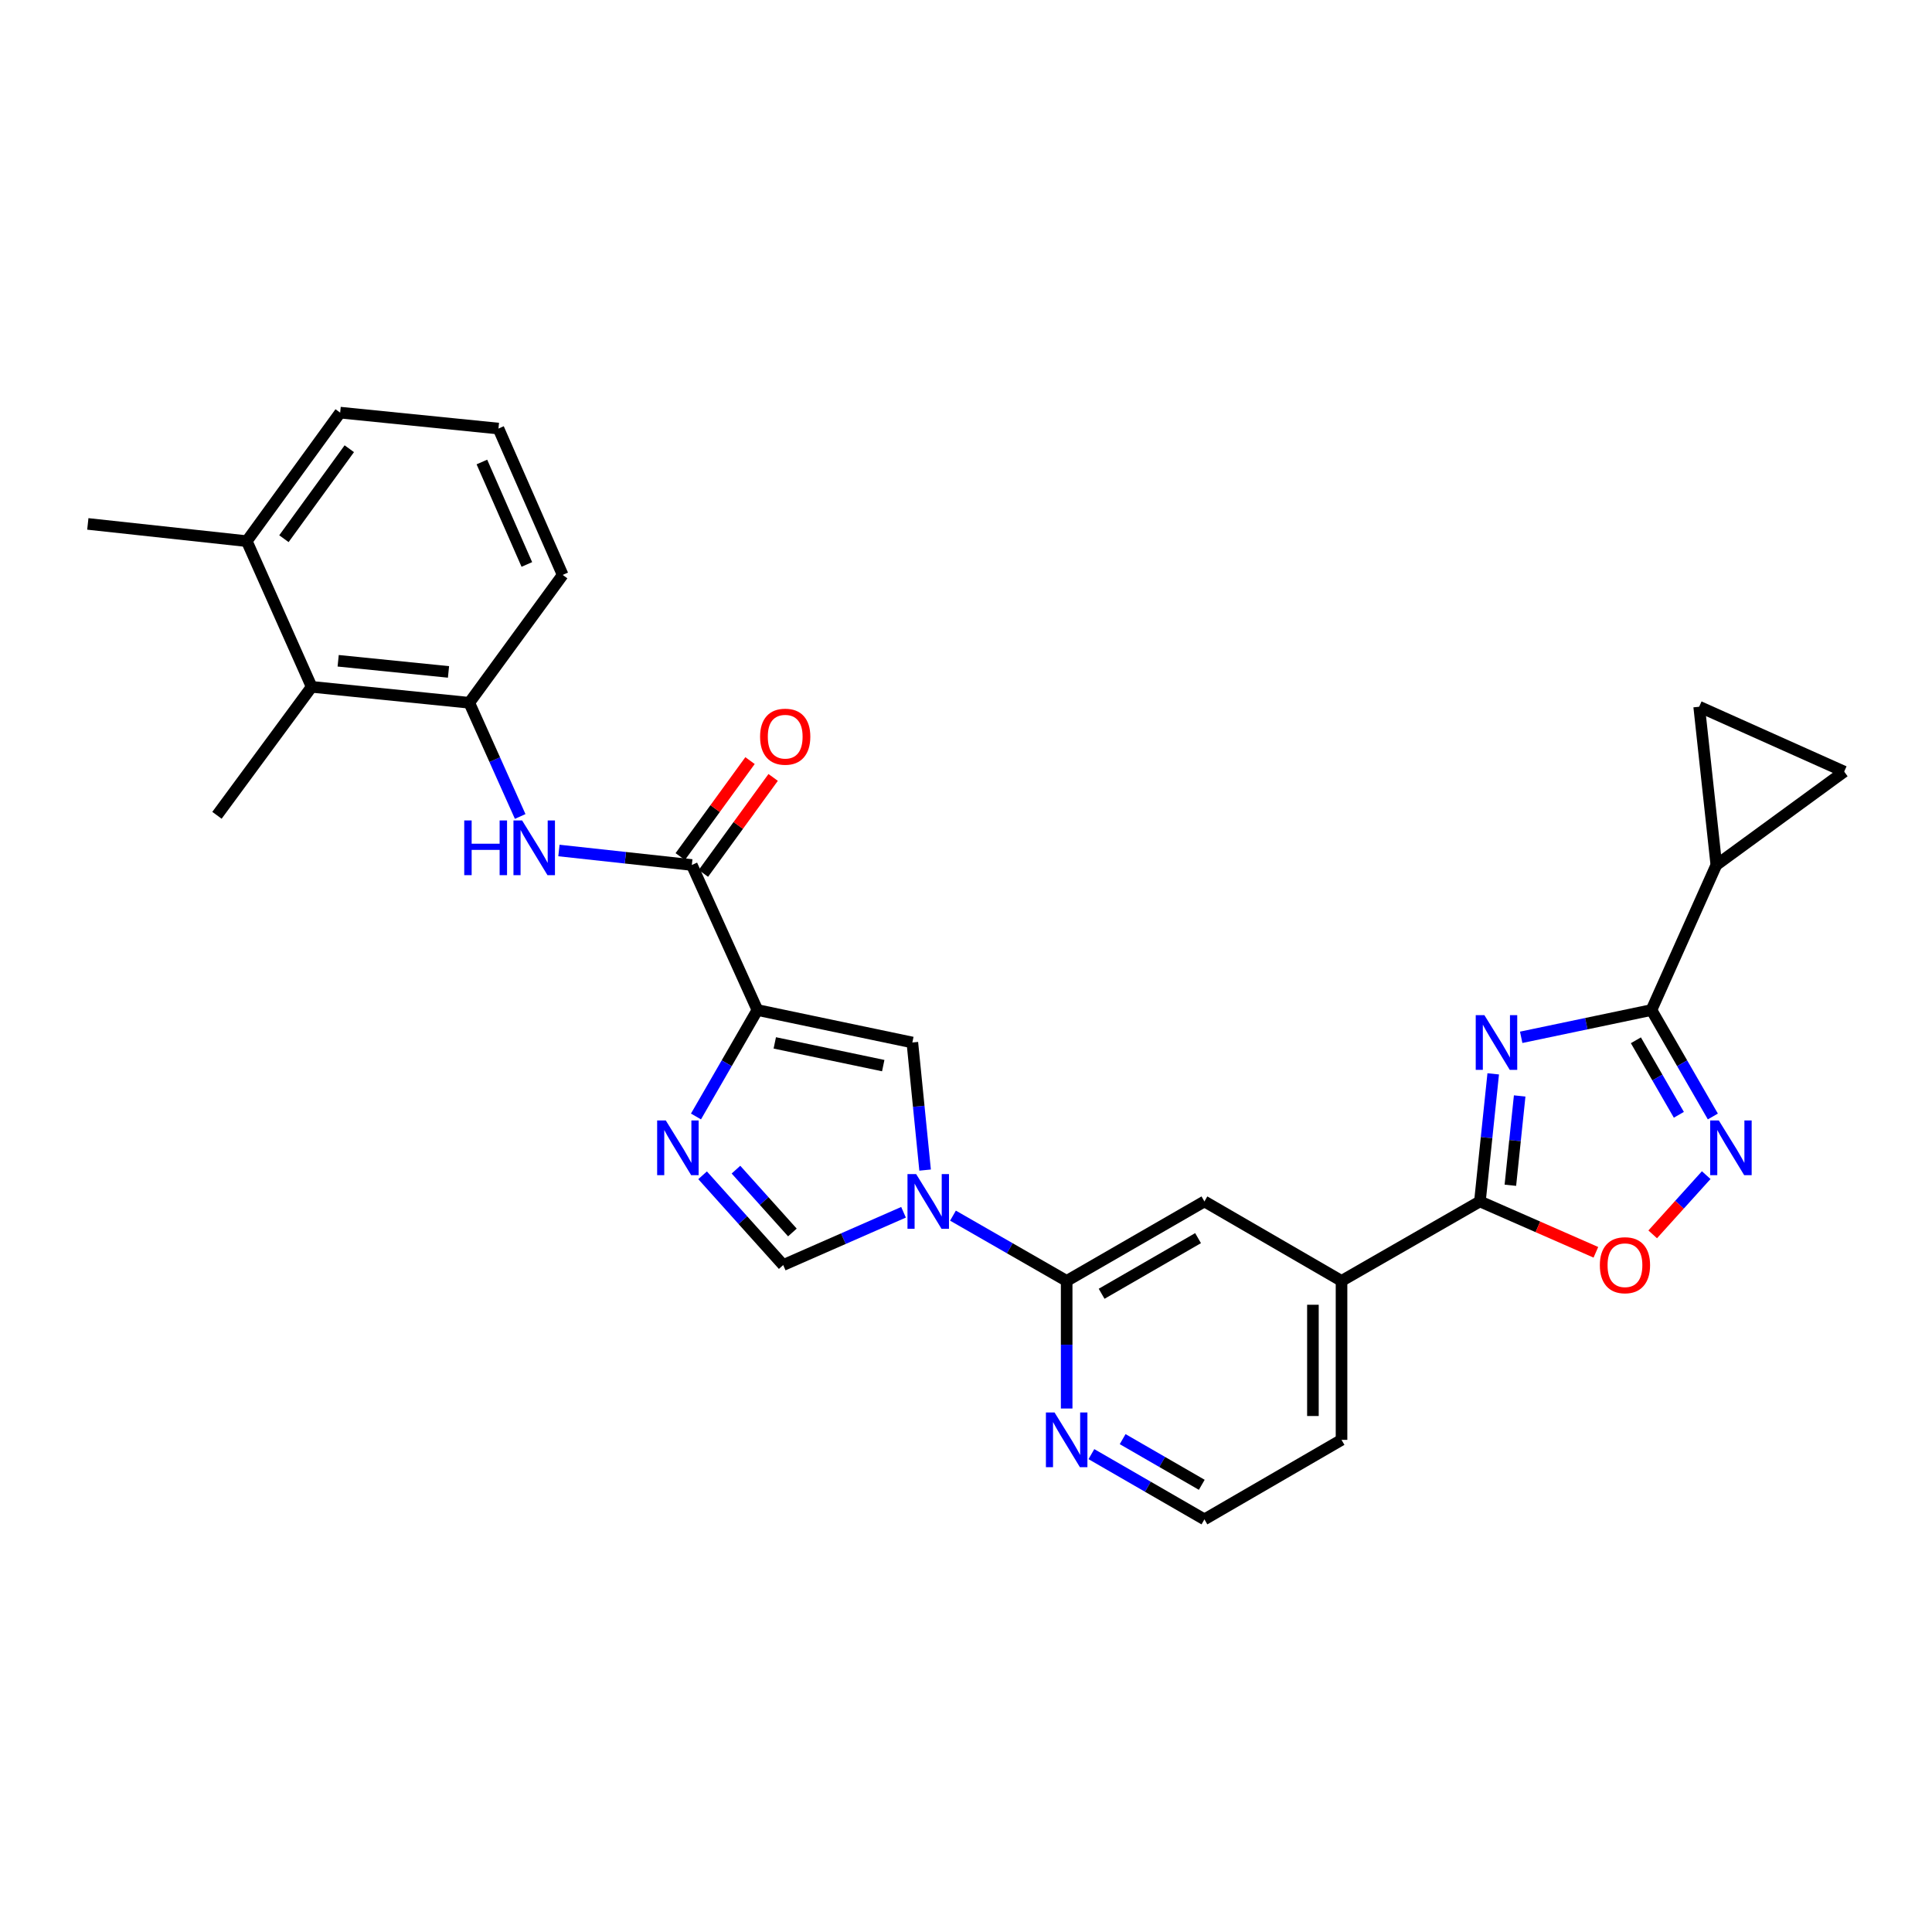 <?xml version='1.0' encoding='iso-8859-1'?>
<svg version='1.1' baseProfile='full'
              xmlns='http://www.w3.org/2000/svg'
                      xmlns:rdkit='http://www.rdkit.org/xml'
                      xmlns:xlink='http://www.w3.org/1999/xlink'
                  xml:space='preserve'
width='1000px' height='1000px' viewBox='0 0 1000 1000'>
<!-- END OF HEADER -->
<rect style='opacity:1.0;fill:#FFFFFF;stroke:none' width='1000' height='1000' x='0' y='0'> </rect>
<path class='bond-2' d='M 787.366,536.913 L 821.081,529.849' style='fill:none;fill-rule:evenodd;stroke:#0000FF;stroke-width:6px;stroke-linecap:butt;stroke-linejoin:miter;stroke-opacity:1' />
<path class='bond-2' d='M 821.081,529.849 L 854.797,522.786' style='fill:none;fill-rule:evenodd;stroke:#000000;stroke-width:6px;stroke-linecap:butt;stroke-linejoin:miter;stroke-opacity:1' />
<path class='bond-3' d='M 772.886,555.82 L 769.445,588.84' style='fill:none;fill-rule:evenodd;stroke:#0000FF;stroke-width:6px;stroke-linecap:butt;stroke-linejoin:miter;stroke-opacity:1' />
<path class='bond-3' d='M 769.445,588.84 L 766.005,621.86' style='fill:none;fill-rule:evenodd;stroke:#000000;stroke-width:6px;stroke-linecap:butt;stroke-linejoin:miter;stroke-opacity:1' />
<path class='bond-3' d='M 786.581,567.26 L 784.172,590.374' style='fill:none;fill-rule:evenodd;stroke:#0000FF;stroke-width:6px;stroke-linecap:butt;stroke-linejoin:miter;stroke-opacity:1' />
<path class='bond-3' d='M 784.172,590.374 L 781.764,613.489' style='fill:none;fill-rule:evenodd;stroke:#000000;stroke-width:6px;stroke-linecap:butt;stroke-linejoin:miter;stroke-opacity:1' />
<path class='bond-0' d='M 392.033,522.786 L 472.229,539.592' style='fill:none;fill-rule:evenodd;stroke:#000000;stroke-width:6px;stroke-linecap:butt;stroke-linejoin:miter;stroke-opacity:1' />
<path class='bond-0' d='M 401.026,539.799 L 457.163,551.563' style='fill:none;fill-rule:evenodd;stroke:#000000;stroke-width:6px;stroke-linecap:butt;stroke-linejoin:miter;stroke-opacity:1' />
<path class='bond-7' d='M 392.033,522.786 L 358.085,447.715' style='fill:none;fill-rule:evenodd;stroke:#000000;stroke-width:6px;stroke-linecap:butt;stroke-linejoin:miter;stroke-opacity:1' />
<path class='bond-32' d='M 392.033,522.786 L 376.135,550.337' style='fill:none;fill-rule:evenodd;stroke:#000000;stroke-width:6px;stroke-linecap:butt;stroke-linejoin:miter;stroke-opacity:1' />
<path class='bond-32' d='M 376.135,550.337 L 360.237,577.887' style='fill:none;fill-rule:evenodd;stroke:#0000FF;stroke-width:6px;stroke-linecap:butt;stroke-linejoin:miter;stroke-opacity:1' />
<path class='bond-1' d='M 493.26,629.213 L 522.682,646.106' style='fill:none;fill-rule:evenodd;stroke:#0000FF;stroke-width:6px;stroke-linecap:butt;stroke-linejoin:miter;stroke-opacity:1' />
<path class='bond-1' d='M 522.682,646.106 L 552.104,662.999' style='fill:none;fill-rule:evenodd;stroke:#000000;stroke-width:6px;stroke-linecap:butt;stroke-linejoin:miter;stroke-opacity:1' />
<path class='bond-6' d='M 478.832,605.633 L 475.531,572.613' style='fill:none;fill-rule:evenodd;stroke:#0000FF;stroke-width:6px;stroke-linecap:butt;stroke-linejoin:miter;stroke-opacity:1' />
<path class='bond-6' d='M 475.531,572.613 L 472.229,539.592' style='fill:none;fill-rule:evenodd;stroke:#000000;stroke-width:6px;stroke-linecap:butt;stroke-linejoin:miter;stroke-opacity:1' />
<path class='bond-8' d='M 467.666,627.47 L 436.525,641.13' style='fill:none;fill-rule:evenodd;stroke:#0000FF;stroke-width:6px;stroke-linecap:butt;stroke-linejoin:miter;stroke-opacity:1' />
<path class='bond-8' d='M 436.525,641.13 L 405.384,654.789' style='fill:none;fill-rule:evenodd;stroke:#000000;stroke-width:6px;stroke-linecap:butt;stroke-linejoin:miter;stroke-opacity:1' />
<path class='bond-5' d='M 854.797,522.786 L 870.682,550.337' style='fill:none;fill-rule:evenodd;stroke:#000000;stroke-width:6px;stroke-linecap:butt;stroke-linejoin:miter;stroke-opacity:1' />
<path class='bond-5' d='M 870.682,550.337 L 886.567,577.888' style='fill:none;fill-rule:evenodd;stroke:#0000FF;stroke-width:6px;stroke-linecap:butt;stroke-linejoin:miter;stroke-opacity:1' />
<path class='bond-5' d='M 846.735,538.447 L 857.855,557.733' style='fill:none;fill-rule:evenodd;stroke:#000000;stroke-width:6px;stroke-linecap:butt;stroke-linejoin:miter;stroke-opacity:1' />
<path class='bond-5' d='M 857.855,557.733 L 868.974,577.018' style='fill:none;fill-rule:evenodd;stroke:#0000FF;stroke-width:6px;stroke-linecap:butt;stroke-linejoin:miter;stroke-opacity:1' />
<path class='bond-12' d='M 854.797,522.786 L 888.375,447.715' style='fill:none;fill-rule:evenodd;stroke:#000000;stroke-width:6px;stroke-linecap:butt;stroke-linejoin:miter;stroke-opacity:1' />
<path class='bond-10' d='M 766.005,621.86 L 796.016,635.024' style='fill:none;fill-rule:evenodd;stroke:#000000;stroke-width:6px;stroke-linecap:butt;stroke-linejoin:miter;stroke-opacity:1' />
<path class='bond-10' d='M 796.016,635.024 L 826.026,648.188' style='fill:none;fill-rule:evenodd;stroke:#FF0000;stroke-width:6px;stroke-linecap:butt;stroke-linejoin:miter;stroke-opacity:1' />
<path class='bond-16' d='M 766.005,621.86 L 694.373,662.999' style='fill:none;fill-rule:evenodd;stroke:#000000;stroke-width:6px;stroke-linecap:butt;stroke-linejoin:miter;stroke-opacity:1' />
<path class='bond-4' d='M 363.658,608.333 L 384.521,631.561' style='fill:none;fill-rule:evenodd;stroke:#0000FF;stroke-width:6px;stroke-linecap:butt;stroke-linejoin:miter;stroke-opacity:1' />
<path class='bond-4' d='M 384.521,631.561 L 405.384,654.789' style='fill:none;fill-rule:evenodd;stroke:#000000;stroke-width:6px;stroke-linecap:butt;stroke-linejoin:miter;stroke-opacity:1' />
<path class='bond-4' d='M 380.932,605.407 L 395.537,621.667' style='fill:none;fill-rule:evenodd;stroke:#0000FF;stroke-width:6px;stroke-linecap:butt;stroke-linejoin:miter;stroke-opacity:1' />
<path class='bond-4' d='M 395.537,621.667 L 410.141,637.926' style='fill:none;fill-rule:evenodd;stroke:#000000;stroke-width:6px;stroke-linecap:butt;stroke-linejoin:miter;stroke-opacity:1' />
<path class='bond-29' d='M 883.134,608.252 L 869.284,623.577' style='fill:none;fill-rule:evenodd;stroke:#0000FF;stroke-width:6px;stroke-linecap:butt;stroke-linejoin:miter;stroke-opacity:1' />
<path class='bond-29' d='M 869.284,623.577 L 855.435,638.901' style='fill:none;fill-rule:evenodd;stroke:#FF0000;stroke-width:6px;stroke-linecap:butt;stroke-linejoin:miter;stroke-opacity:1' />
<path class='bond-11' d='M 358.085,447.715 L 323.692,443.966' style='fill:none;fill-rule:evenodd;stroke:#000000;stroke-width:6px;stroke-linecap:butt;stroke-linejoin:miter;stroke-opacity:1' />
<path class='bond-11' d='M 323.692,443.966 L 289.299,440.217' style='fill:none;fill-rule:evenodd;stroke:#0000FF;stroke-width:6px;stroke-linecap:butt;stroke-linejoin:miter;stroke-opacity:1' />
<path class='bond-20' d='M 364.073,452.069 L 382.129,427.231' style='fill:none;fill-rule:evenodd;stroke:#000000;stroke-width:6px;stroke-linecap:butt;stroke-linejoin:miter;stroke-opacity:1' />
<path class='bond-20' d='M 382.129,427.231 L 400.185,402.393' style='fill:none;fill-rule:evenodd;stroke:#FF0000;stroke-width:6px;stroke-linecap:butt;stroke-linejoin:miter;stroke-opacity:1' />
<path class='bond-20' d='M 352.096,443.362 L 370.152,418.524' style='fill:none;fill-rule:evenodd;stroke:#000000;stroke-width:6px;stroke-linecap:butt;stroke-linejoin:miter;stroke-opacity:1' />
<path class='bond-20' d='M 370.152,418.524 L 388.209,393.686' style='fill:none;fill-rule:evenodd;stroke:#FF0000;stroke-width:6px;stroke-linecap:butt;stroke-linejoin:miter;stroke-opacity:1' />
<path class='bond-9' d='M 552.104,662.999 L 623.407,621.86' style='fill:none;fill-rule:evenodd;stroke:#000000;stroke-width:6px;stroke-linecap:butt;stroke-linejoin:miter;stroke-opacity:1' />
<path class='bond-9' d='M 570.199,669.653 L 620.111,640.856' style='fill:none;fill-rule:evenodd;stroke:#000000;stroke-width:6px;stroke-linecap:butt;stroke-linejoin:miter;stroke-opacity:1' />
<path class='bond-31' d='M 552.104,662.999 L 552.104,696.025' style='fill:none;fill-rule:evenodd;stroke:#000000;stroke-width:6px;stroke-linecap:butt;stroke-linejoin:miter;stroke-opacity:1' />
<path class='bond-31' d='M 552.104,696.025 L 552.104,729.05' style='fill:none;fill-rule:evenodd;stroke:#0000FF;stroke-width:6px;stroke-linecap:butt;stroke-linejoin:miter;stroke-opacity:1' />
<path class='bond-13' d='M 269.247,422.607 L 256.071,393.18' style='fill:none;fill-rule:evenodd;stroke:#0000FF;stroke-width:6px;stroke-linecap:butt;stroke-linejoin:miter;stroke-opacity:1' />
<path class='bond-13' d='M 256.071,393.18 L 242.896,363.752' style='fill:none;fill-rule:evenodd;stroke:#000000;stroke-width:6px;stroke-linecap:butt;stroke-linejoin:miter;stroke-opacity:1' />
<path class='bond-14' d='M 888.375,447.715 L 954.545,399.387' style='fill:none;fill-rule:evenodd;stroke:#000000;stroke-width:6px;stroke-linecap:butt;stroke-linejoin:miter;stroke-opacity:1' />
<path class='bond-15' d='M 888.375,447.715 L 879.491,365.792' style='fill:none;fill-rule:evenodd;stroke:#000000;stroke-width:6px;stroke-linecap:butt;stroke-linejoin:miter;stroke-opacity:1' />
<path class='bond-18' d='M 242.896,363.752 L 161.31,355.51' style='fill:none;fill-rule:evenodd;stroke:#000000;stroke-width:6px;stroke-linecap:butt;stroke-linejoin:miter;stroke-opacity:1' />
<path class='bond-18' d='M 232.146,347.784 L 175.036,342.014' style='fill:none;fill-rule:evenodd;stroke:#000000;stroke-width:6px;stroke-linecap:butt;stroke-linejoin:miter;stroke-opacity:1' />
<path class='bond-23' d='M 242.896,363.752 L 291.24,297.574' style='fill:none;fill-rule:evenodd;stroke:#000000;stroke-width:6px;stroke-linecap:butt;stroke-linejoin:miter;stroke-opacity:1' />
<path class='bond-30' d='M 954.545,399.387 L 879.491,365.792' style='fill:none;fill-rule:evenodd;stroke:#000000;stroke-width:6px;stroke-linecap:butt;stroke-linejoin:miter;stroke-opacity:1' />
<path class='bond-17' d='M 694.373,662.999 L 623.407,621.86' style='fill:none;fill-rule:evenodd;stroke:#000000;stroke-width:6px;stroke-linecap:butt;stroke-linejoin:miter;stroke-opacity:1' />
<path class='bond-24' d='M 694.373,662.999 L 694.373,745.267' style='fill:none;fill-rule:evenodd;stroke:#000000;stroke-width:6px;stroke-linecap:butt;stroke-linejoin:miter;stroke-opacity:1' />
<path class='bond-24' d='M 679.566,675.339 L 679.566,732.927' style='fill:none;fill-rule:evenodd;stroke:#000000;stroke-width:6px;stroke-linecap:butt;stroke-linejoin:miter;stroke-opacity:1' />
<path class='bond-21' d='M 161.31,355.51 L 127.731,280.102' style='fill:none;fill-rule:evenodd;stroke:#000000;stroke-width:6px;stroke-linecap:butt;stroke-linejoin:miter;stroke-opacity:1' />
<path class='bond-26' d='M 161.31,355.51 L 112.299,422.001' style='fill:none;fill-rule:evenodd;stroke:#000000;stroke-width:6px;stroke-linecap:butt;stroke-linejoin:miter;stroke-opacity:1' />
<path class='bond-19' d='M 564.902,752.654 L 594.154,769.538' style='fill:none;fill-rule:evenodd;stroke:#0000FF;stroke-width:6px;stroke-linecap:butt;stroke-linejoin:miter;stroke-opacity:1' />
<path class='bond-19' d='M 594.154,769.538 L 623.407,786.422' style='fill:none;fill-rule:evenodd;stroke:#000000;stroke-width:6px;stroke-linecap:butt;stroke-linejoin:miter;stroke-opacity:1' />
<path class='bond-19' d='M 581.079,744.895 L 601.556,756.714' style='fill:none;fill-rule:evenodd;stroke:#0000FF;stroke-width:6px;stroke-linecap:butt;stroke-linejoin:miter;stroke-opacity:1' />
<path class='bond-19' d='M 601.556,756.714 L 622.033,768.533' style='fill:none;fill-rule:evenodd;stroke:#000000;stroke-width:6px;stroke-linecap:butt;stroke-linejoin:miter;stroke-opacity:1' />
<path class='bond-28' d='M 127.731,280.102 L 45.455,271.177' style='fill:none;fill-rule:evenodd;stroke:#000000;stroke-width:6px;stroke-linecap:butt;stroke-linejoin:miter;stroke-opacity:1' />
<path class='bond-33' d='M 127.731,280.102 L 176.067,213.578' style='fill:none;fill-rule:evenodd;stroke:#000000;stroke-width:6px;stroke-linecap:butt;stroke-linejoin:miter;stroke-opacity:1' />
<path class='bond-33' d='M 146.96,278.827 L 180.796,232.26' style='fill:none;fill-rule:evenodd;stroke:#000000;stroke-width:6px;stroke-linecap:butt;stroke-linejoin:miter;stroke-opacity:1' />
<path class='bond-22' d='M 623.407,786.422 L 694.373,745.267' style='fill:none;fill-rule:evenodd;stroke:#000000;stroke-width:6px;stroke-linecap:butt;stroke-linejoin:miter;stroke-opacity:1' />
<path class='bond-25' d='M 291.24,297.574 L 257.999,221.821' style='fill:none;fill-rule:evenodd;stroke:#000000;stroke-width:6px;stroke-linecap:butt;stroke-linejoin:miter;stroke-opacity:1' />
<path class='bond-25' d='M 272.695,292.161 L 249.426,239.133' style='fill:none;fill-rule:evenodd;stroke:#000000;stroke-width:6px;stroke-linecap:butt;stroke-linejoin:miter;stroke-opacity:1' />
<path class='bond-27' d='M 257.999,221.821 L 176.067,213.578' style='fill:none;fill-rule:evenodd;stroke:#000000;stroke-width:6px;stroke-linecap:butt;stroke-linejoin:miter;stroke-opacity:1' />
<path  class='atom-0' d='M 768.316 525.432
L 777.596 540.432
Q 778.516 541.912, 779.996 544.592
Q 781.476 547.272, 781.556 547.432
L 781.556 525.432
L 785.316 525.432
L 785.316 553.752
L 781.436 553.752
L 771.476 537.352
Q 770.316 535.432, 769.076 533.232
Q 767.876 531.032, 767.516 530.352
L 767.516 553.752
L 763.836 553.752
L 763.836 525.432
L 768.316 525.432
' fill='#0000FF'/>
<path  class='atom-2' d='M 474.195 607.7
L 483.475 622.7
Q 484.395 624.18, 485.875 626.86
Q 487.355 629.54, 487.435 629.7
L 487.435 607.7
L 491.195 607.7
L 491.195 636.02
L 487.315 636.02
L 477.355 619.62
Q 476.195 617.7, 474.955 615.5
Q 473.755 613.3, 473.395 612.62
L 473.395 636.02
L 469.715 636.02
L 469.715 607.7
L 474.195 607.7
' fill='#0000FF'/>
<path  class='atom-5' d='M 344.619 579.946
L 353.899 594.946
Q 354.819 596.426, 356.299 599.106
Q 357.779 601.786, 357.859 601.946
L 357.859 579.946
L 361.619 579.946
L 361.619 608.266
L 357.739 608.266
L 347.779 591.866
Q 346.619 589.946, 345.379 587.746
Q 344.179 585.546, 343.819 584.866
L 343.819 608.266
L 340.139 608.266
L 340.139 579.946
L 344.619 579.946
' fill='#0000FF'/>
<path  class='atom-6' d='M 889.659 579.946
L 898.939 594.946
Q 899.859 596.426, 901.339 599.106
Q 902.819 601.786, 902.899 601.946
L 902.899 579.946
L 906.659 579.946
L 906.659 608.266
L 902.779 608.266
L 892.819 591.866
Q 891.659 589.946, 890.419 587.746
Q 889.219 585.546, 888.859 584.866
L 888.859 608.266
L 885.179 608.266
L 885.179 579.946
L 889.659 579.946
' fill='#0000FF'/>
<path  class='atom-11' d='M 828.076 654.869
Q 828.076 648.069, 831.436 644.269
Q 834.796 640.469, 841.076 640.469
Q 847.356 640.469, 850.716 644.269
Q 854.076 648.069, 854.076 654.869
Q 854.076 661.749, 850.676 665.669
Q 847.276 669.549, 841.076 669.549
Q 834.836 669.549, 831.436 665.669
Q 828.076 661.789, 828.076 654.869
M 841.076 666.349
Q 845.396 666.349, 847.716 663.469
Q 850.076 660.549, 850.076 654.869
Q 850.076 649.309, 847.716 646.509
Q 845.396 643.669, 841.076 643.669
Q 836.756 643.669, 834.396 646.469
Q 832.076 649.269, 832.076 654.869
Q 832.076 660.589, 834.396 663.469
Q 836.756 666.349, 841.076 666.349
' fill='#FF0000'/>
<path  class='atom-12' d='M 240.287 424.663
L 244.127 424.663
L 244.127 436.703
L 258.607 436.703
L 258.607 424.663
L 262.447 424.663
L 262.447 452.983
L 258.607 452.983
L 258.607 439.903
L 244.127 439.903
L 244.127 452.983
L 240.287 452.983
L 240.287 424.663
' fill='#0000FF'/>
<path  class='atom-12' d='M 270.247 424.663
L 279.527 439.663
Q 280.447 441.143, 281.927 443.823
Q 283.407 446.503, 283.487 446.663
L 283.487 424.663
L 287.247 424.663
L 287.247 452.983
L 283.367 452.983
L 273.407 436.583
Q 272.247 434.663, 271.007 432.463
Q 269.807 430.263, 269.447 429.583
L 269.447 452.983
L 265.767 452.983
L 265.767 424.663
L 270.247 424.663
' fill='#0000FF'/>
<path  class='atom-20' d='M 545.844 731.107
L 555.124 746.107
Q 556.044 747.587, 557.524 750.267
Q 559.004 752.947, 559.084 753.107
L 559.084 731.107
L 562.844 731.107
L 562.844 759.427
L 558.964 759.427
L 549.004 743.027
Q 547.844 741.107, 546.604 738.907
Q 545.404 736.707, 545.044 736.027
L 545.044 759.427
L 541.364 759.427
L 541.364 731.107
L 545.844 731.107
' fill='#0000FF'/>
<path  class='atom-21' d='M 393.421 381.304
Q 393.421 374.504, 396.781 370.704
Q 400.141 366.904, 406.421 366.904
Q 412.701 366.904, 416.061 370.704
Q 419.421 374.504, 419.421 381.304
Q 419.421 388.184, 416.021 392.104
Q 412.621 395.984, 406.421 395.984
Q 400.181 395.984, 396.781 392.104
Q 393.421 388.224, 393.421 381.304
M 406.421 392.784
Q 410.741 392.784, 413.061 389.904
Q 415.421 386.984, 415.421 381.304
Q 415.421 375.744, 413.061 372.944
Q 410.741 370.104, 406.421 370.104
Q 402.101 370.104, 399.741 372.904
Q 397.421 375.704, 397.421 381.304
Q 397.421 387.024, 399.741 389.904
Q 402.101 392.784, 406.421 392.784
' fill='#FF0000'/>
</svg>
